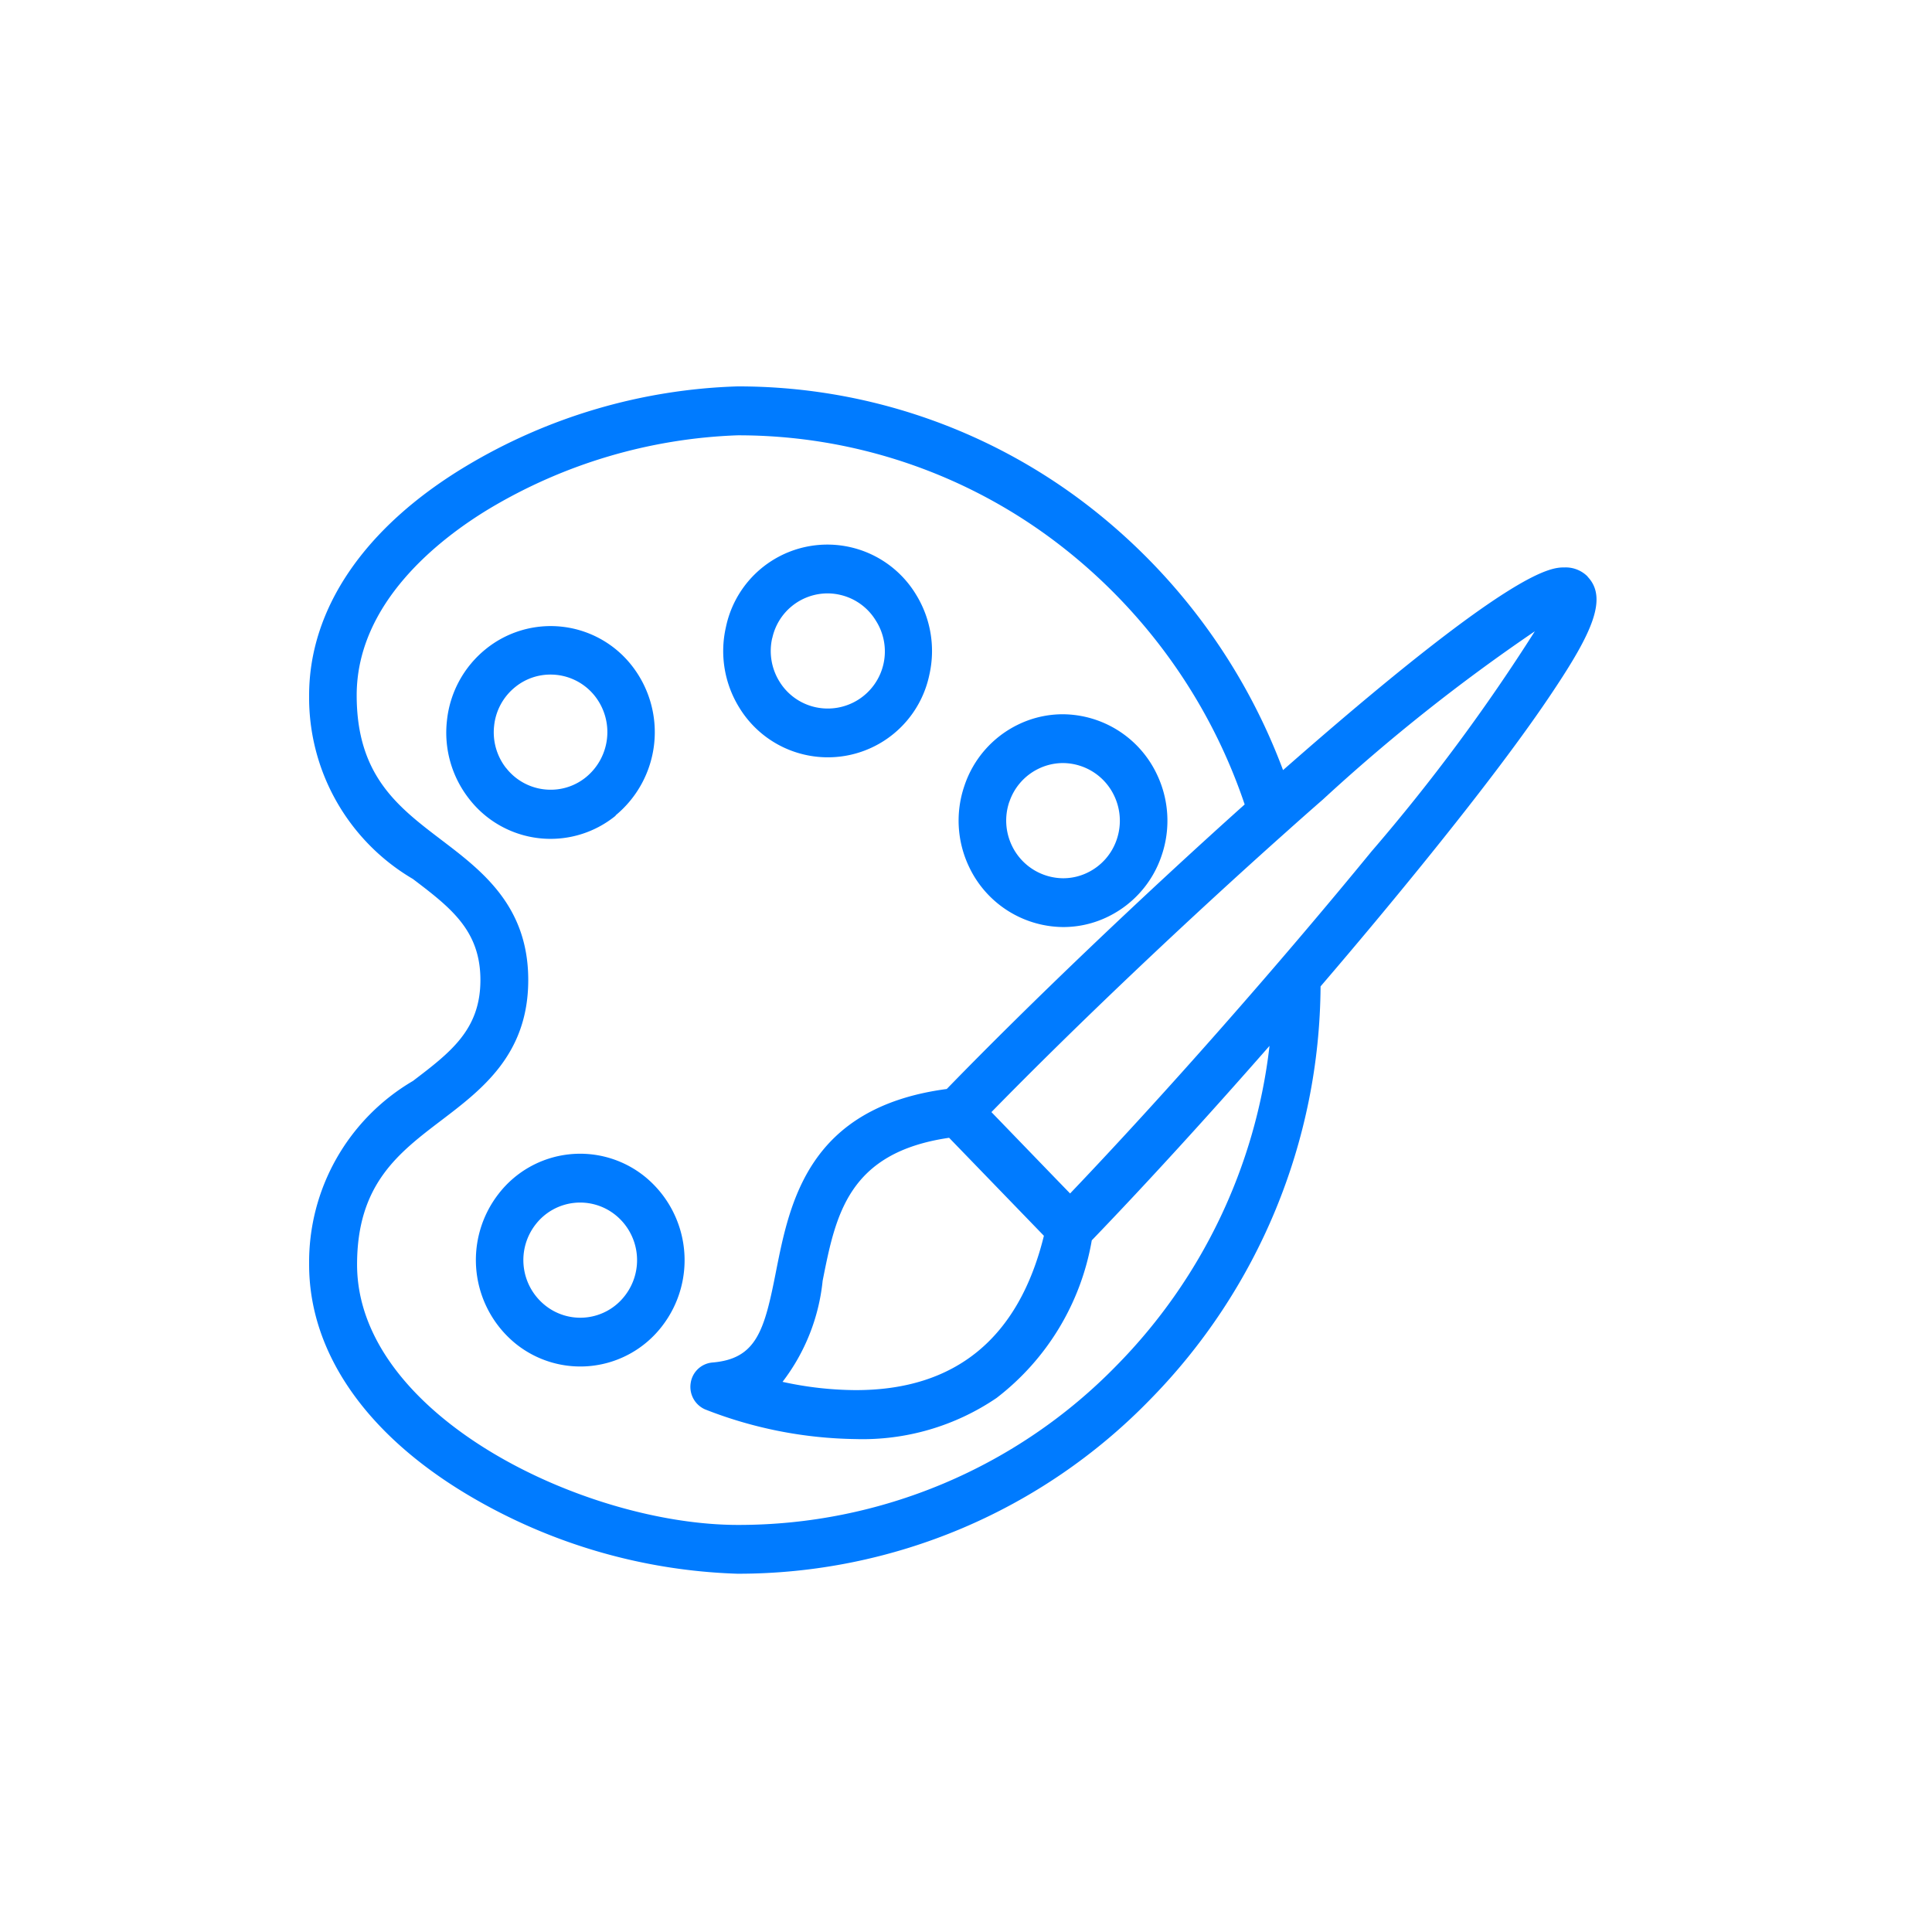 <?xml version="1.0" encoding="UTF-8"?> <svg xmlns="http://www.w3.org/2000/svg" xmlns:xlink="http://www.w3.org/1999/xlink" width="50" height="50" viewBox="0 0 50 50"><defs><clipPath id="clip-path"><rect id="Rectangle_3001" data-name="Rectangle 3001" width="33.329" height="30.728" fill="#007bff"></rect></clipPath></defs><g id="personnalisationbleu" transform="translate(-170 -1420)"><rect id="Rectangle_2973" data-name="Rectangle 2973" width="50" height="50" transform="translate(170 1420)" fill="#fff" opacity="0"></rect><g id="Groupe_2248" data-name="Groupe 2248" transform="translate(178 1430)" clip-path="url(#clip-path)"><path id="Tracé_2306" data-name="Tracé 2306" d="M16.12,58.987a1.453,1.453,0,0,1-2.068.236,1.5,1.5,0,0,1-.234-2.091,1.457,1.457,0,0,1,2.069-.235,1.5,1.5,0,0,1,.233,2.09m.531-3.081a2.665,2.665,0,0,0-3.792.435,2.791,2.791,0,0,0,.429,3.873,2.666,2.666,0,0,0,3.792-.436,2.79,2.79,0,0,0-.429-3.872" transform="translate(-7.953 -35.448)" fill="#007bff"></path><path id="Tracé_2307" data-name="Tracé 2307" d="M49.107,25.9a1.473,1.473,0,0,1,.748-.854,1.45,1.45,0,0,1,.639-.15,1.477,1.477,0,0,1,1.327.848,1.5,1.5,0,0,1,.065,1.13,1.473,1.473,0,0,1-.749.854,1.437,1.437,0,0,1-.637.149,1.481,1.481,0,0,1-1.329-.848,1.5,1.5,0,0,1-.065-1.13M50.5,29.14a2.627,2.627,0,0,0,1.167-.272,2.715,2.715,0,0,0,1.38-1.577,2.78,2.78,0,0,0-.12-2.1,2.712,2.712,0,0,0-2.434-1.558,2.636,2.636,0,0,0-1.169.272,2.709,2.709,0,0,0-1.379,1.576,2.779,2.779,0,0,0,.119,2.1A2.716,2.716,0,0,0,50.5,29.14" transform="translate(-30.985 -15.148)" fill="#007bff"></path><path id="Tracé_2308" data-name="Tracé 2308" d="M31.742,13.824a1.466,1.466,0,0,1,1.43-1.16,1.439,1.439,0,0,1,.332.039,1.459,1.459,0,0,1,.919.666,1.478,1.478,0,0,1-1.577,2.237,1.462,1.462,0,0,1-.921-.666,1.5,1.5,0,0,1-.185-1.117m.835,3.014a2.683,2.683,0,0,0,3.233-2.069,2.784,2.784,0,0,0-.344-2.072,2.682,2.682,0,0,0-4.922.844,2.778,2.778,0,0,0,.342,2.072,2.681,2.681,0,0,0,1.691,1.225" transform="translate(-19.756 -7.307)" fill="#007bff"></path><path id="Tracé_2309" data-name="Tracé 2309" d="M11.639,20.942a1.5,1.5,0,0,1-.31-1.094,1.481,1.481,0,0,1,.542-1,1.441,1.441,0,0,1,.917-.326,1.46,1.46,0,0,1,1.153.562,1.507,1.507,0,0,1-.233,2.092,1.439,1.439,0,0,1-.915.326,1.459,1.459,0,0,1-1.154-.563m2.833,1.227A2.792,2.792,0,0,0,14.9,18.3a2.667,2.667,0,0,0-3.792-.434,2.742,2.742,0,0,0-1,1.846,2.776,2.776,0,0,0,.574,2.027,2.665,2.665,0,0,0,3.792.435" transform="translate(-6.541 -11.064)" fill="#007bff"></path><path id="Tracé_2310" data-name="Tracé 2310" d="M27.515,12.01c-2.439,2.982-5.392,6.331-7.821,8.877l-.377-.389-1.659-1.717c2.2-2.25,5.03-4.934,7.667-7.284q.46-.412.914-.808a47.445,47.445,0,0,1,5.482-4.351,48.545,48.545,0,0,1-4.205,5.672m-8.5,9.972c-.652,2.651-2.292,4-4.88,3.994h0a8.98,8.98,0,0,1-1.884-.214,5.154,5.154,0,0,0,1.038-2.616c.338-1.705.657-3.319,3.273-3.7ZM20.9,25.336a13.652,13.652,0,0,1-9.8,4.129h0c-3.969,0-9.858-2.83-9.859-6.738,0-2.073,1.062-2.882,2.187-3.737,1.051-.8,2.243-1.707,2.243-3.628S4.47,12.534,3.419,11.734c-1.125-.856-2.188-1.665-2.188-3.739,0-2.4,2.149-4.055,3.431-4.829a13.459,13.459,0,0,1,6.421-1.9h0a13.6,13.6,0,0,1,8.311,2.813,14.222,14.222,0,0,1,4.818,6.74c-2.668,2.391-5.558,5.148-7.71,7.364-3.575.475-4.061,2.919-4.418,4.716-.3,1.529-.5,2.269-1.65,2.363a.622.622,0,0,0-.559.531.636.636,0,0,0,.373.682,11.02,11.02,0,0,0,3.888.768h0A6.17,6.17,0,0,0,17.79,26.18,6.541,6.541,0,0,0,20.255,22.1c1.406-1.46,3.013-3.221,4.6-5.033A14.08,14.08,0,0,1,20.9,25.336M33.094,4.927a.8.8,0,0,0-.6-.242c-.35,0-1.282,0-6.946,4.945l-.343.3a15.506,15.506,0,0,0-5.08-6.87A14.812,14.812,0,0,0,11.084,0h0A14.529,14.529,0,0,0,4.038,2.078C1.434,3.649,0,5.751,0,7.995a5.441,5.441,0,0,0,2.686,4.753c.976.742,1.746,1.329,1.747,2.613s-.77,1.871-1.746,2.614A5.435,5.435,0,0,0,0,22.728c0,2.244,1.437,4.346,4.041,5.919a14.54,14.54,0,0,0,7.047,2.081h0a14.859,14.859,0,0,0,10.669-4.5,15.385,15.385,0,0,0,4.419-10.7c.956-1.115,1.88-2.224,2.725-3.269,1.445-1.787,2.557-3.262,3.3-4.383.99-1.485,1.423-2.4.881-2.956" transform="translate(0 0)" fill="#007bff"></path></g></g></svg> 